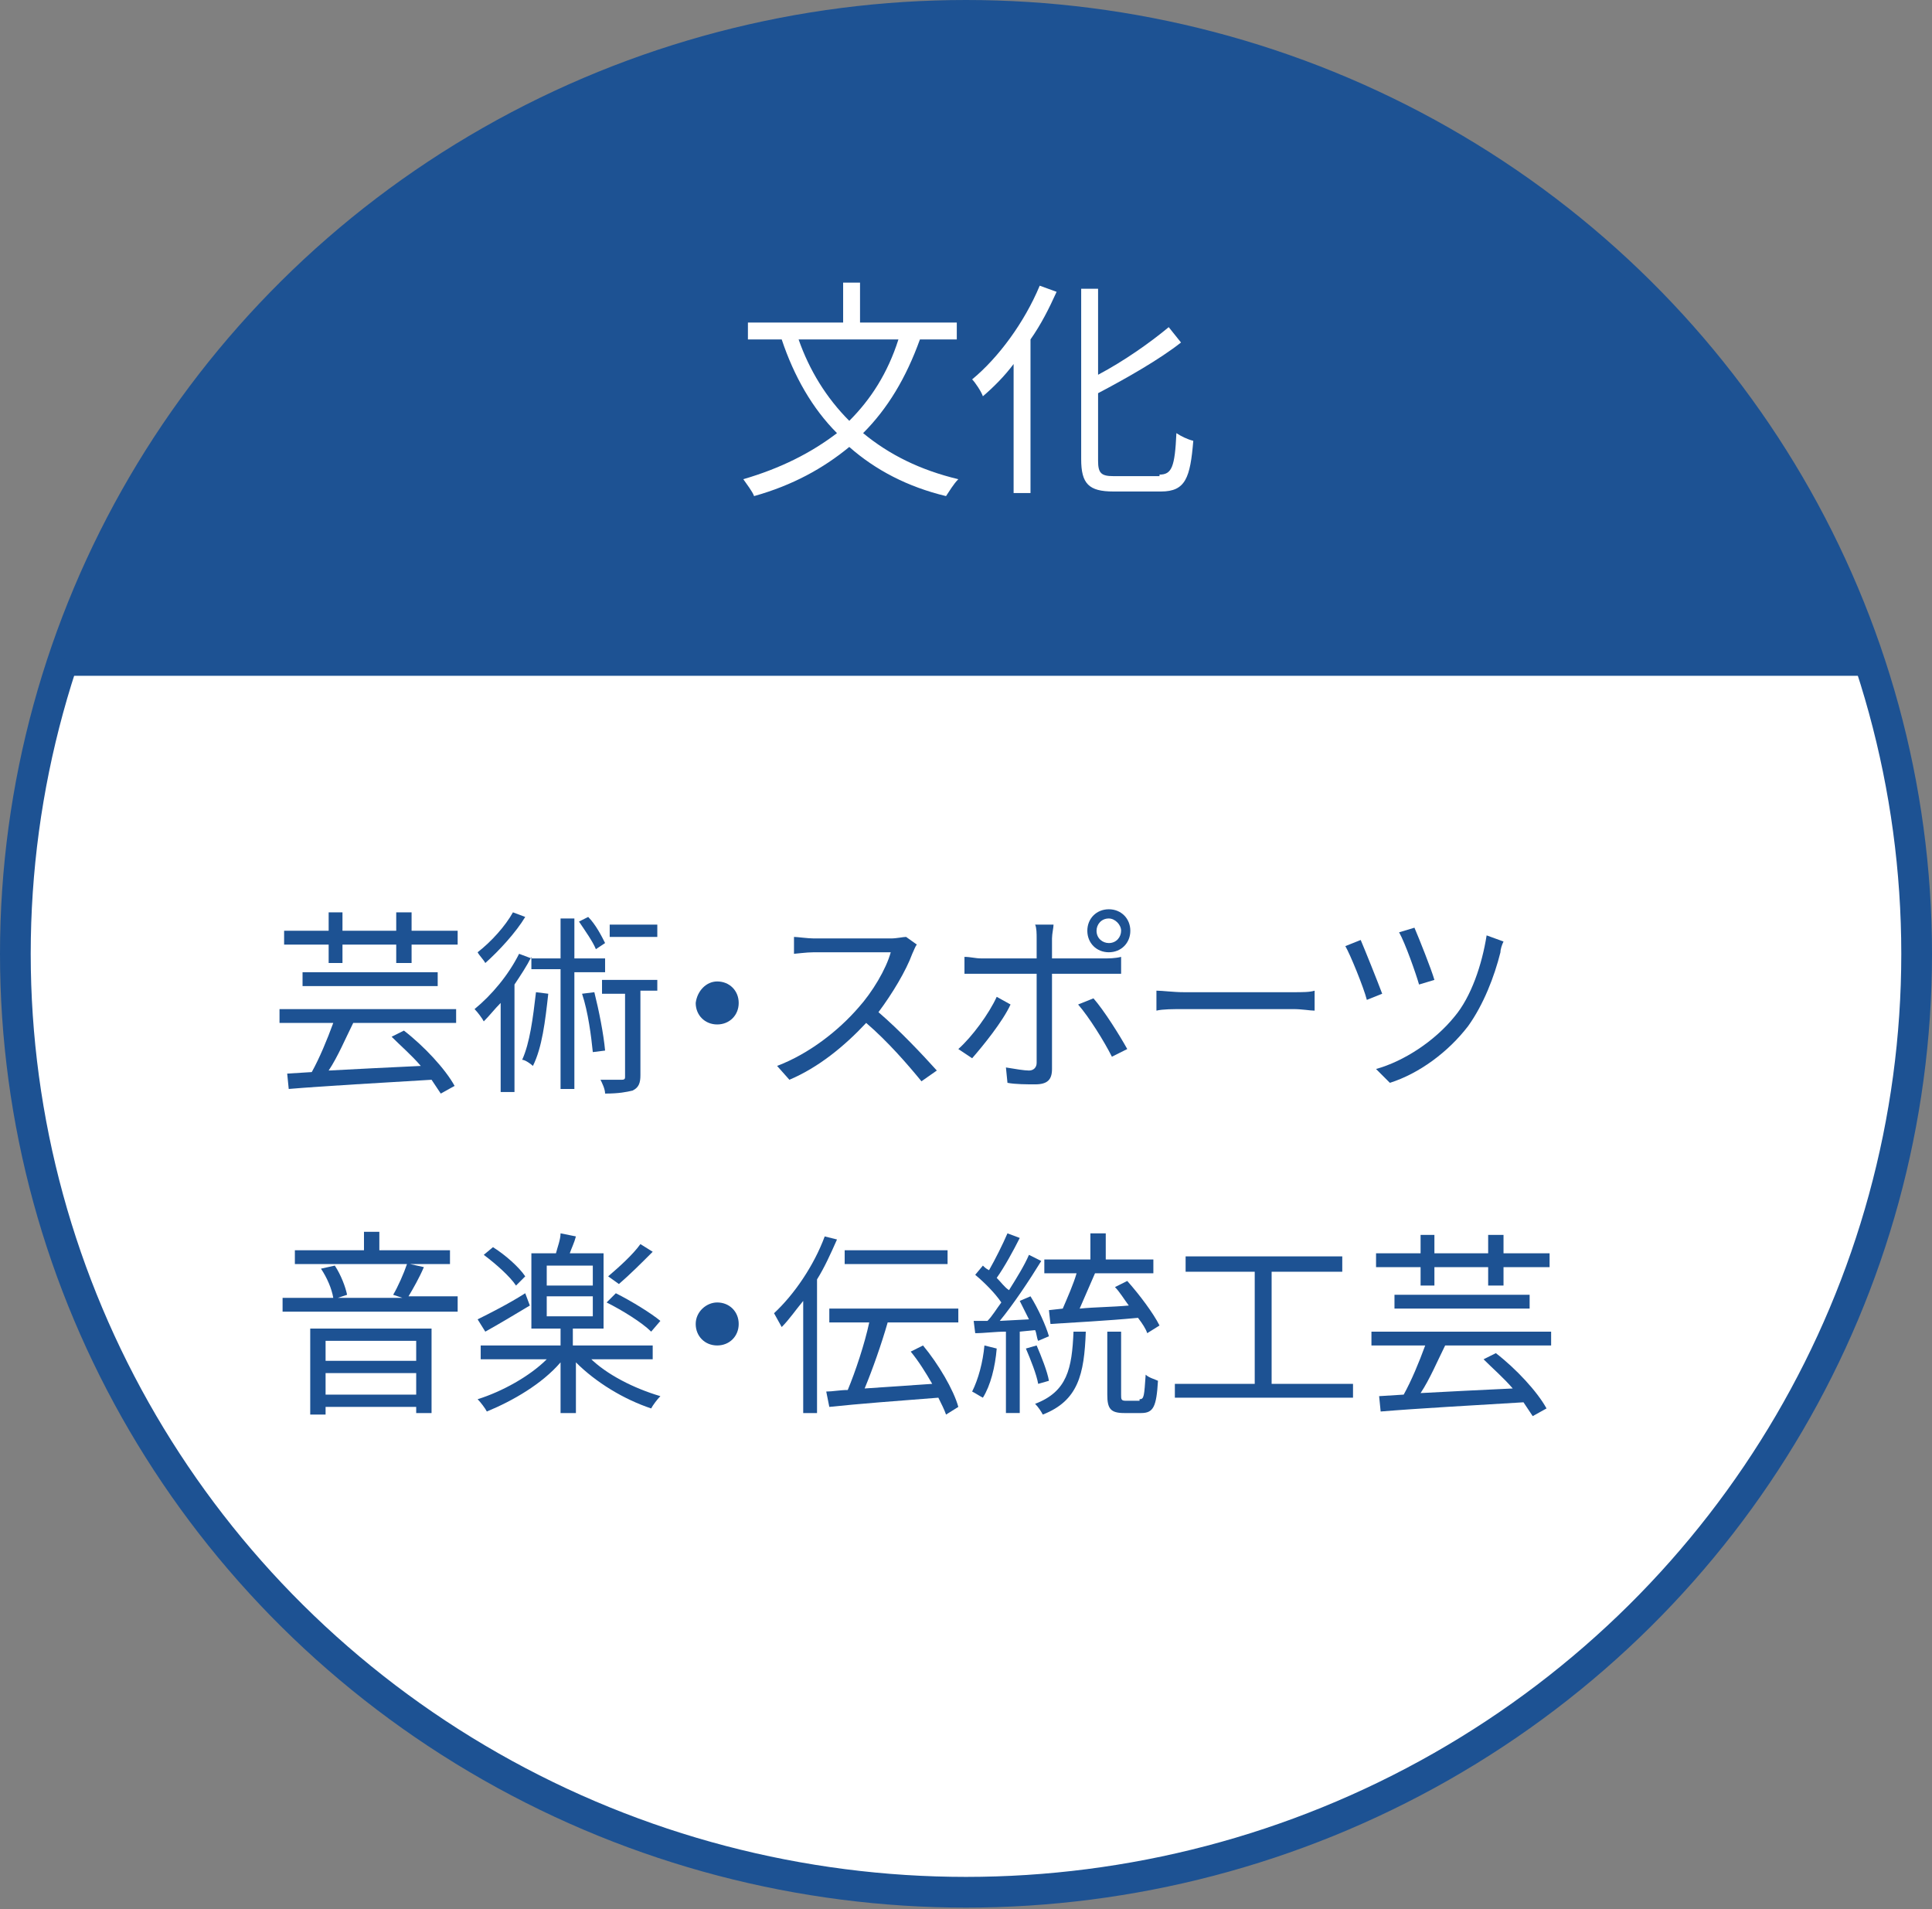 <?xml version="1.0" encoding="utf-8"?>
<!-- Generator: Adobe Illustrator 25.2.1, SVG Export Plug-In . SVG Version: 6.00 Build 0)  -->
<svg version="1.1" id="レイヤー_1" xmlns="http://www.w3.org/2000/svg" xmlns:xlink="http://www.w3.org/1999/xlink" x="0px"
	 y="0px" viewBox="0 0 125.8 124.3" style="enable-background:new 0 0 125.8 124.3;" xml:space="preserve">
<rect x="0" y="0" width="125.8" height="124.3" fill="#808080" stroke="none"/>
<style type="text/css">
	.st0{fill:#FFFFFF;}
	.st1{fill:none;stroke:#1D5293;stroke-width:2;stroke-linecap:round;stroke-linejoin:round;}
	.st2{fill:#1D5293;}
	.st3{enable-background:new    ;}
</style>
<ellipse class="st0" cx="62.9" cy="62.1" rx="61.9" ry="61.1"/>
<ellipse class="st1" cx="62.9" cy="62.1" rx="61.9" ry="61.1"/>
<path class="st2" d="M62.9,1C35.9,0.9,12,18.3,3.8,44h118.3C113.8,18.3,89.9,0.9,62.9,1z"/>
<g class="st3">
	<path class="st0" d="M59.9,22.1c-0.9,2.5-2.1,4.5-3.7,6.1c1.7,1.4,3.7,2.4,6.2,3c-0.3,0.3-0.6,0.8-0.8,1.1
		c-2.5-0.6-4.6-1.7-6.3-3.2c-1.7,1.4-3.7,2.5-6.2,3.2c-0.1-0.3-0.5-0.8-0.7-1.1c2.4-0.7,4.4-1.7,6.1-3c-1.6-1.6-2.8-3.7-3.6-6.1
		h-2.2V21h6.2v-2.6h1.1V21h6.3v1.1H59.9z M52,22.1c0.7,2,1.8,3.8,3.3,5.3c1.4-1.4,2.5-3.1,3.2-5.3H52z"/>
	<path class="st0" d="M68.8,19c-0.5,1.1-1,2.1-1.7,3.1v10H66v-8.4c-0.6,0.8-1.3,1.5-2,2.1c-0.1-0.3-0.5-0.9-0.7-1.1
		c1.7-1.4,3.4-3.7,4.4-6.1L68.8,19z M75.5,30.9c0.8,0,1-0.5,1.1-2.7c0.3,0.2,0.7,0.4,1.1,0.5c-0.2,2.4-0.5,3.3-2.1,3.3h-3.1
		c-1.6,0-2.1-0.5-2.1-2.1V18.8h1.1v5.6c1.7-0.9,3.4-2.1,4.6-3.1l0.8,1c-1.4,1.1-3.5,2.3-5.4,3.3v4.4c0,0.8,0.2,1,1,1H75.5z"/>
</g>
<g class="st3">
	<path class="st2" d="M23,66.6c-0.5,1-1,2.2-1.6,3.1c1.8-0.1,3.9-0.2,6-0.3c-0.6-0.7-1.3-1.3-1.9-1.9l0.8-0.4c1.3,1,2.7,2.5,3.3,3.6
		l-0.9,0.5c-0.2-0.3-0.4-0.6-0.6-0.9c-3.3,0.2-6.9,0.4-9.3,0.6l-0.1-1l1.6-0.1c0.5-0.9,1-2.1,1.4-3.2h-3.5v-0.9h11.5v0.9H23z
		 M21.4,61.5h-2.9v-0.9h2.9v-1.2h0.9v1.2h3.5v-1.2h1v1.2h3v0.9h-3v1.2h-1v-1.2h-3.5v1.2h-0.9V61.5z M19.7,63.3h8.8v0.9h-8.8V63.3z"
		/>
	<path class="st2" d="M37.4,63.1v7.8h-0.9v-7.8h-1.9v-0.8c-0.3,0.6-0.7,1.2-1.1,1.8v7h-0.9v-5.8c-0.4,0.4-0.7,0.8-1.1,1.2
		c-0.1-0.2-0.4-0.6-0.6-0.8c1.1-0.9,2.2-2.2,2.9-3.6l0.8,0.3v0h1.9v-2.6h0.9v2.6h2v0.9H37.4z M34.2,59.7c-0.6,1-1.7,2.2-2.6,3
		c-0.1-0.2-0.4-0.5-0.5-0.7c0.9-0.7,1.8-1.7,2.3-2.6L34.2,59.7z M35.7,64.7c-0.2,1.8-0.4,3.5-1,4.7c-0.1-0.1-0.5-0.4-0.7-0.4
		c0.5-1.1,0.7-2.7,0.9-4.4L35.7,64.7z M38.8,61.8c-0.2-0.5-0.7-1.2-1.1-1.8l0.6-0.3c0.5,0.5,0.9,1.3,1.1,1.7L38.8,61.8z M38.7,64.6
		c0.3,1.2,0.6,2.7,0.7,3.8l-0.8,0.1c-0.1-1-0.3-2.6-0.7-3.8L38.7,64.6z M42.9,64.5h-1.2v5.5c0,0.5-0.1,0.8-0.5,1
		c-0.4,0.1-0.9,0.2-1.8,0.2c0-0.3-0.2-0.7-0.3-0.9c0.7,0,1.3,0,1.4,0c0.2,0,0.2-0.1,0.2-0.2v-5.4h-1.5v-0.9h3.6V64.5z M42.8,61h-3.1
		v-0.8h3.1V61z"/>
	<path class="st2" d="M46.7,63.9c0.8,0,1.4,0.6,1.4,1.4c0,0.8-0.6,1.4-1.4,1.4c-0.8,0-1.4-0.6-1.4-1.4C45.4,64.5,46,63.9,46.7,63.9z
		"/>
	<path class="st2" d="M59.7,61.5c-0.1,0.1-0.2,0.4-0.3,0.6c-0.4,1.1-1.3,2.6-2.2,3.8c1.4,1.2,2.9,2.8,3.8,3.8L60,70.4
		c-0.9-1.1-2.2-2.6-3.6-3.8c-1.4,1.5-3.1,2.9-5,3.7l-0.8-0.9c2.1-0.8,4-2.3,5.3-3.8c0.9-1,1.8-2.5,2.1-3.6h-5
		c-0.5,0-1.2,0.1-1.3,0.1V61c0.2,0,0.9,0.1,1.3,0.1h5c0.4,0,0.8-0.1,1-0.1L59.7,61.5z"/>
	<path class="st2" d="M65.8,65.4c-0.5,1.1-1.8,2.7-2.5,3.5l-0.9-0.6c0.9-0.8,2-2.3,2.5-3.4L65.8,65.4z M68.5,63.4v6.2
		c0,0.7-0.3,1-1.1,1c-0.5,0-1.3,0-1.8-0.1l-0.1-1c0.6,0.1,1.2,0.2,1.5,0.2c0.3,0,0.5-0.2,0.5-0.5v-5.8h-3.6c-0.4,0-0.7,0-1.1,0v-1.1
		c0.4,0,0.7,0.1,1.1,0.1h3.6v-1.3c0-0.3,0-0.7-0.1-0.9h1.2c0,0.2-0.1,0.6-0.1,0.9v1.3h3.4c0.3,0,0.7,0,1.1-0.1v1.1c-0.3,0-0.7,0-1,0
		H68.5z M71.2,65c0.7,0.8,1.7,2.4,2.2,3.3l-1,0.5c-0.5-1-1.5-2.6-2.2-3.4L71.2,65z M70.8,60.6c0-0.8,0.6-1.4,1.4-1.4
		c0.8,0,1.4,0.6,1.4,1.4c0,0.8-0.6,1.4-1.4,1.4C71.4,62,70.8,61.4,70.8,60.6z M71.4,60.6c0,0.5,0.4,0.8,0.8,0.8
		c0.5,0,0.8-0.4,0.8-0.8c0-0.4-0.4-0.8-0.8-0.8C71.7,59.8,71.4,60.2,71.4,60.6z"/>
	<path class="st2" d="M75.3,64.5c0.4,0,1.1,0.1,1.8,0.1h7.1c0.6,0,1.1,0,1.4-0.1v1.3c-0.3,0-0.8-0.1-1.4-0.1h-7.1
		c-0.7,0-1.4,0-1.8,0.1V64.5z"/>
	<path class="st2" d="M90,64.7l-1,0.4c-0.2-0.8-1.1-3-1.4-3.5l1-0.4C88.9,61.9,89.7,63.9,90,64.7z M97.9,61.3
		c-0.1,0.2-0.2,0.5-0.2,0.7c-0.4,1.6-1.1,3.4-2.1,4.8c-1.3,1.7-3.2,3.1-5.1,3.7l-0.9-0.9c1.8-0.5,3.8-1.8,5.1-3.4
		c1.1-1.3,1.8-3.4,2.1-5.3L97.9,61.3z M93.4,63.8l-1,0.3c-0.2-0.7-0.9-2.7-1.3-3.4l1-0.3C92.4,61.1,93.2,63.1,93.4,63.8z"/>
</g>
<g class="st3">
	<path class="st2" d="M29.8,84.5v0.9H18.4v-0.9h3.3c-0.1-0.6-0.4-1.3-0.8-1.9l0.9-0.2c0.4,0.6,0.7,1.4,0.8,1.9L22,84.5h4.2l-0.6-0.2
		c0.3-0.5,0.7-1.4,0.9-2h-7.3v-0.9h4.5v-1.2h1v1.2h4.6v0.9h-2.6l0.9,0.2c-0.3,0.7-0.7,1.4-1,1.9H29.8z M20.3,86.5h7.8V92h-1v-0.4
		h-5.9v0.5h-1V86.5z M21.2,87.3v1.3h5.9v-1.3H21.2z M27.1,90.8v-1.4h-5.9v1.4H27.1z"/>
	<path class="st2" d="M38.4,88.4c1.1,1.1,2.9,2,4.6,2.5c-0.2,0.2-0.5,0.6-0.6,0.8c-1.8-0.6-3.6-1.7-4.9-3V92h-1v-3.3
		c-1.2,1.4-3.1,2.5-4.8,3.2c-0.1-0.2-0.4-0.6-0.6-0.8c1.6-0.5,3.4-1.5,4.5-2.6h-4.3v-0.9h5.2v-1.1h-1.9v-4.9h1.6
		c0.1-0.4,0.3-0.9,0.3-1.3l1,0.2c-0.1,0.4-0.3,0.8-0.4,1.1h2.2v4.9h-2v1.1h5.2v0.9H38.4z M34.5,85c-1,0.6-2,1.2-2.9,1.7l-0.5-0.8
		c0.8-0.4,2-1,3.1-1.7L34.5,85z M33.6,83.7c-0.4-0.6-1.3-1.4-2.1-2l0.6-0.5c0.8,0.5,1.7,1.3,2.1,1.9L33.6,83.7z M35.6,83.7h3v-1.3
		h-3V83.7z M35.6,85.7h3v-1.3h-3V85.7z M42.4,86.7c-0.6-0.6-1.9-1.4-2.9-1.9l0.6-0.6c1,0.5,2.3,1.3,2.9,1.8L42.4,86.7z M42.5,81.5
		c-0.7,0.7-1.5,1.5-2.2,2.1l-0.7-0.5c0.7-0.6,1.6-1.4,2.1-2.1L42.5,81.5z"/>
	<path class="st2" d="M46.7,84.8c0.8,0,1.4,0.6,1.4,1.4s-0.6,1.4-1.4,1.4c-0.8,0-1.4-0.6-1.4-1.4S46,84.8,46.7,84.8z"/>
	<path class="st2" d="M54.5,80.7c-0.4,0.9-0.8,1.8-1.3,2.6V92h-0.9v-7.3c-0.5,0.6-0.9,1.2-1.4,1.7c-0.1-0.2-0.4-0.7-0.5-0.9
		c1.3-1.2,2.6-3.1,3.3-5L54.5,80.7z M61.6,92.1c-0.1-0.3-0.3-0.7-0.5-1.1c-2.6,0.2-5.2,0.4-7.1,0.6l-0.2-1c0.4,0,0.9-0.1,1.4-0.1
		c0.5-1.2,1.1-3,1.4-4.4H54v-0.9h8.4v0.9h-4.6c-0.4,1.4-1,3.1-1.5,4.3c1.4-0.1,2.9-0.2,4.4-0.3c-0.4-0.7-0.9-1.5-1.4-2.1l0.8-0.4
		c1,1.2,2,2.9,2.3,4L61.6,92.1z M61.7,82.3H55v-0.9h6.7V82.3z"/>
	<path class="st2" d="M64.9,87.8C64.8,89,64.5,90.2,64,91c-0.2-0.1-0.5-0.3-0.7-0.4c0.4-0.8,0.7-1.9,0.8-3L64.9,87.8z M66.4,86.7
		v5.3h-0.9v-5.3c-0.7,0-1.4,0.1-2,0.1l-0.1-0.8l0.9,0c0.3-0.3,0.6-0.8,0.9-1.2c-0.4-0.6-1.1-1.3-1.7-1.8l0.5-0.6
		c0.1,0.1,0.2,0.2,0.4,0.3c0.4-0.7,0.9-1.7,1.2-2.4l0.8,0.3c-0.4,0.8-1,1.9-1.5,2.6c0.3,0.3,0.5,0.6,0.8,0.8c0.5-0.8,1-1.6,1.3-2.3
		l0.8,0.4C67,83.4,66,84.9,65.1,86l1.9-0.1c-0.2-0.4-0.4-0.8-0.6-1.2l0.7-0.3c0.5,0.8,1,1.9,1.2,2.6l-0.7,0.3
		c-0.1-0.2-0.1-0.5-0.2-0.7L66.4,86.7z M67.6,90.1c-0.1-0.6-0.5-1.6-0.8-2.3l0.7-0.2c0.3,0.7,0.7,1.7,0.8,2.3L67.6,90.1z M70.7,86.7
		c-0.1,2.8-0.5,4.5-2.8,5.4c-0.1-0.2-0.3-0.5-0.5-0.7c2.1-0.8,2.4-2.3,2.5-4.7H70.7z M69.2,85.2c0.3-0.7,0.7-1.6,0.9-2.3H68V82H71
		v-1.7h1V82h3.1v0.9h-3.8c-0.3,0.7-0.7,1.6-1,2.3c1-0.1,2.1-0.1,3.2-0.2c-0.3-0.4-0.6-0.9-0.9-1.2l0.8-0.4c0.8,0.9,1.7,2.1,2.1,2.9
		l-0.8,0.5c-0.1-0.3-0.3-0.6-0.6-1c-2.1,0.2-4.2,0.3-5.7,0.4l-0.1-0.9L69.2,85.2z M74.2,91.1c0.3,0,0.3-0.2,0.4-1.6
		c0.2,0.2,0.6,0.3,0.8,0.4c-0.1,1.7-0.3,2.1-1.1,2.1h-1.1c-0.9,0-1.1-0.3-1.1-1.2v-4.1H73v4.1c0,0.3,0,0.4,0.3,0.4H74.2z"/>
	<path class="st2" d="M88.1,90.1v0.9H76.5v-0.9h5.2v-7.3h-4.5v-1h10.2v1h-4.6v7.3H88.1z"/>
	<path class="st2" d="M94.1,87.6c-0.5,1-1,2.2-1.6,3.1c1.8-0.1,3.9-0.2,6-0.3c-0.6-0.7-1.3-1.3-1.9-1.9l0.8-0.4
		c1.3,1,2.7,2.5,3.3,3.6l-0.9,0.5c-0.2-0.3-0.4-0.6-0.6-0.9c-3.3,0.2-6.9,0.4-9.3,0.6l-0.1-1l1.6-0.1c0.5-0.9,1-2.1,1.4-3.2h-3.5
		v-0.9H101v0.9H94.1z M92.5,82.5h-2.9v-0.9h2.9v-1.2h0.9v1.2h3.5v-1.2h1v1.2h3v0.9h-3v1.2h-1v-1.2h-3.5v1.2h-0.9V82.5z M90.8,84.3
		h8.8v0.9h-8.8V84.3z"/>
</g>
</svg>
